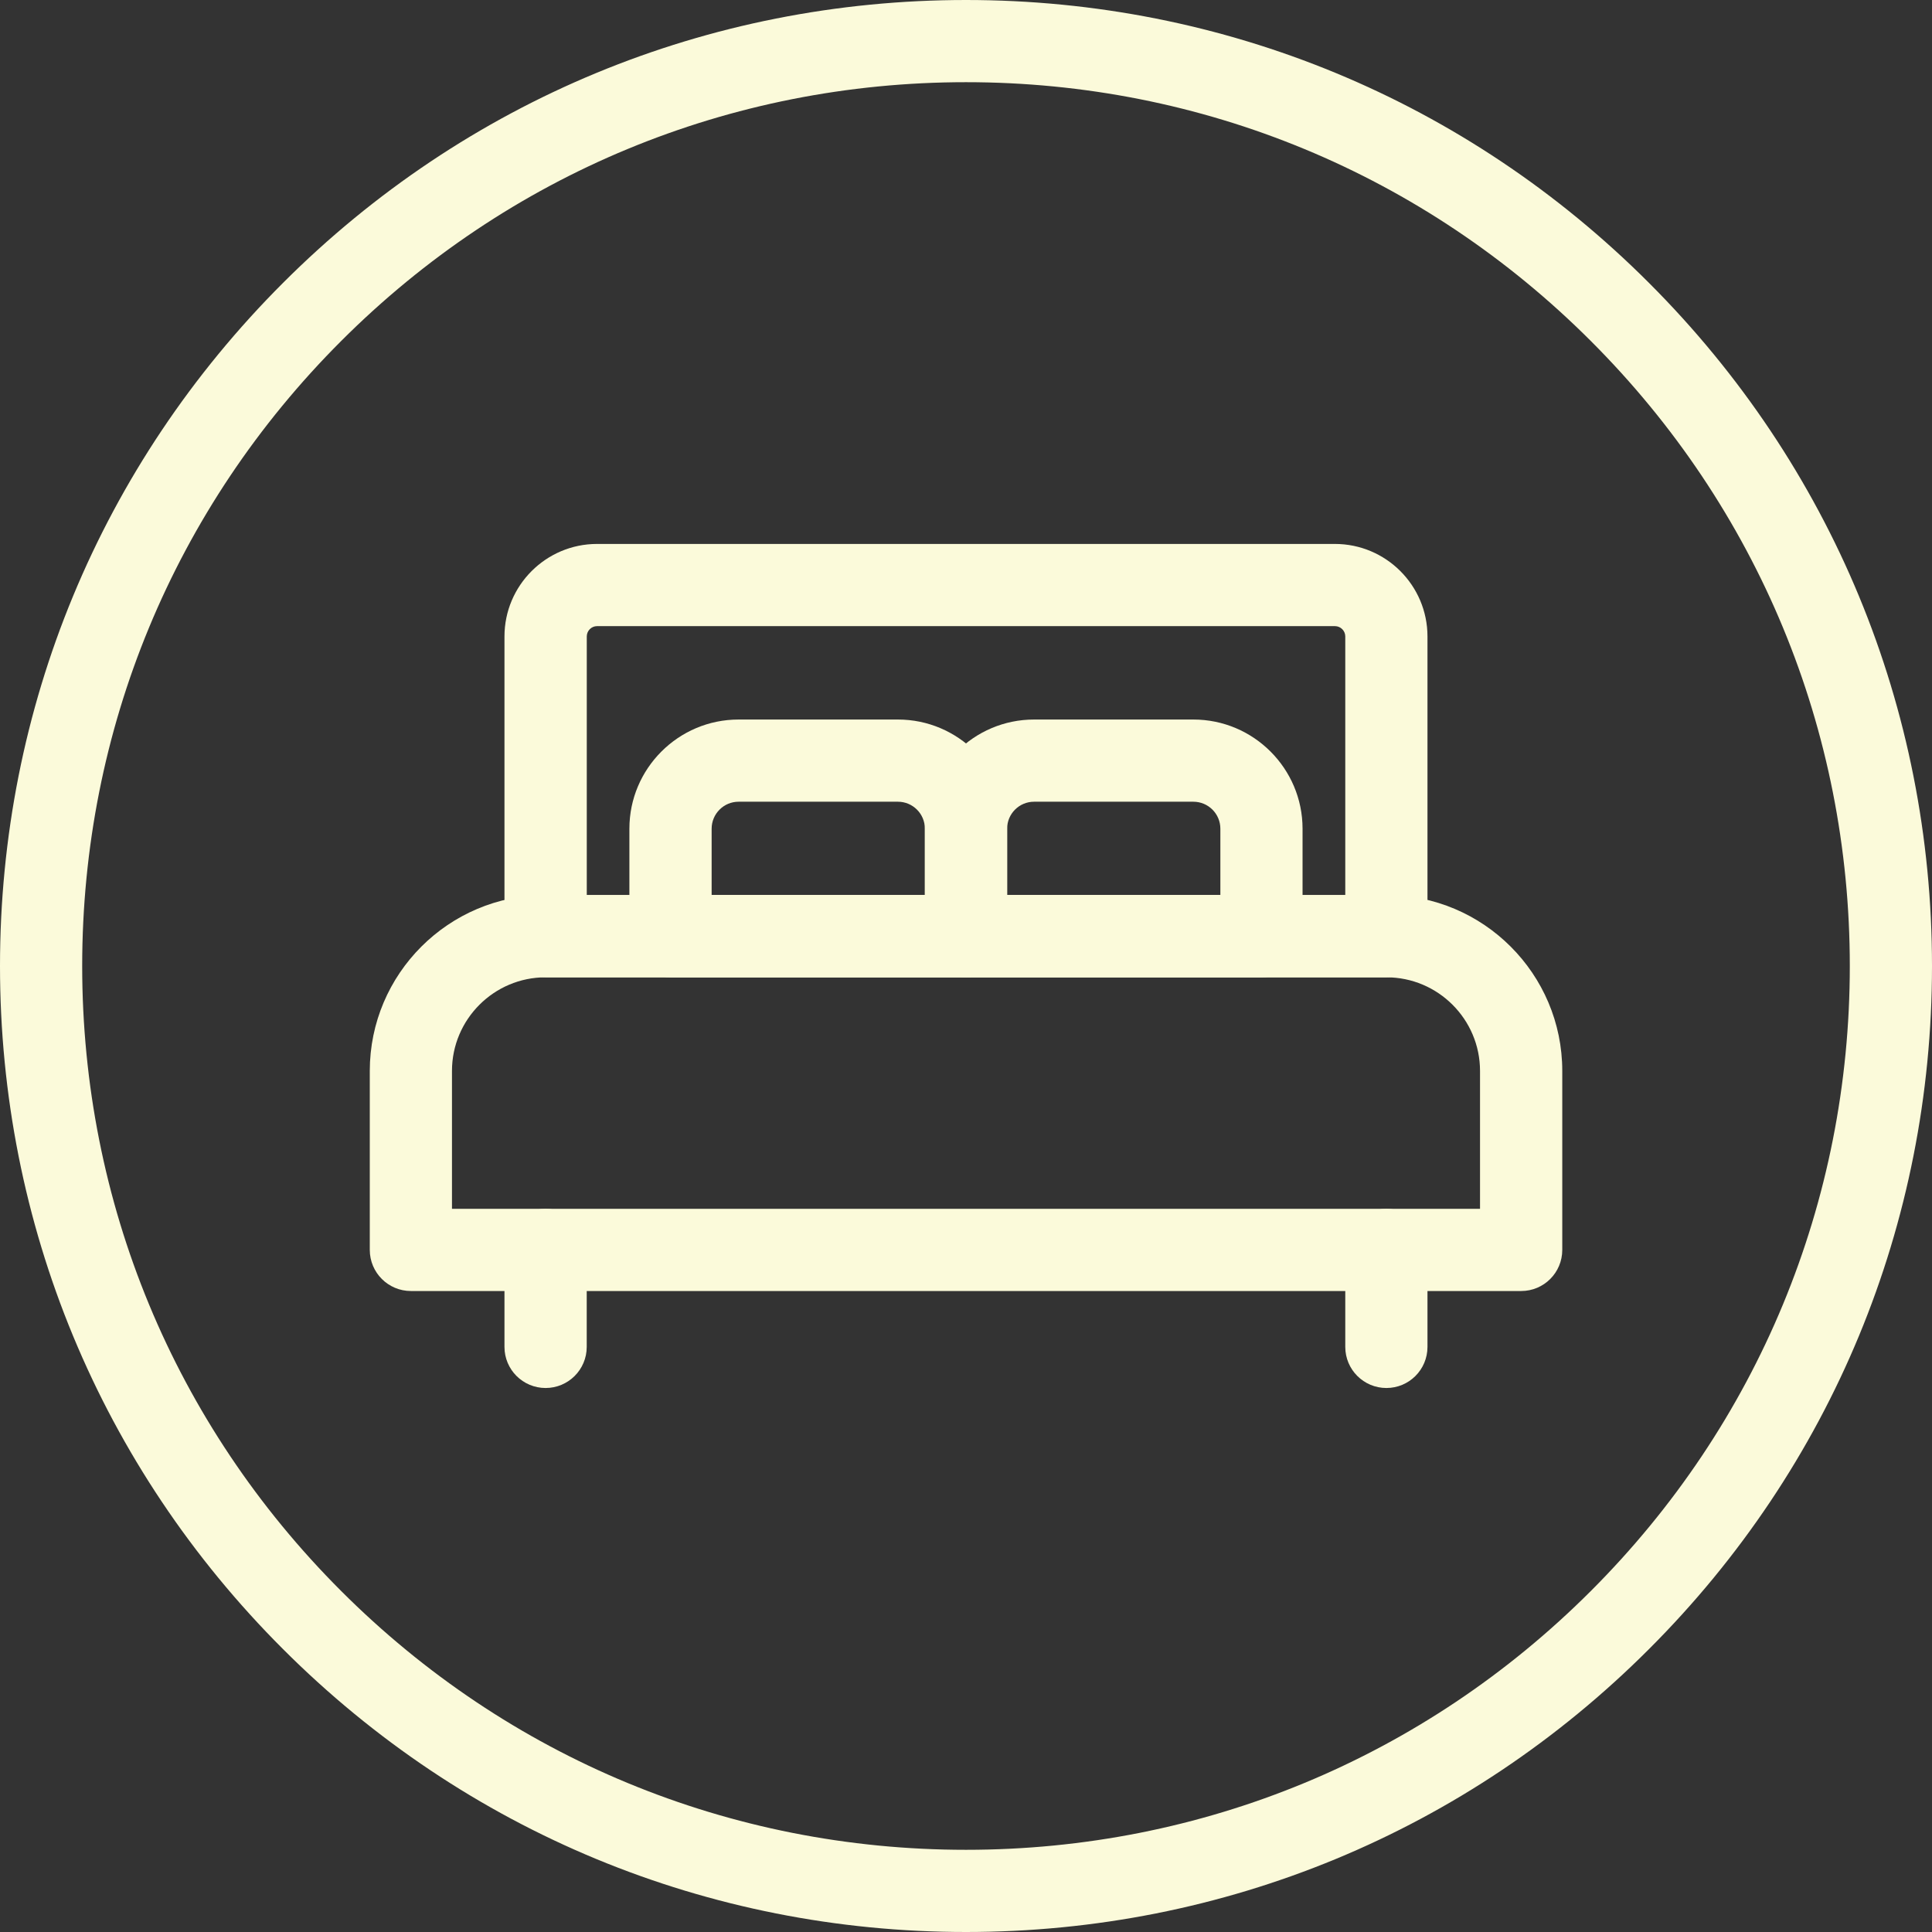 <svg width="35" height="35" viewBox="0 0 35 35" fill="none" xmlns="http://www.w3.org/2000/svg">
<rect x="0" y="0" width="35" height="35" fill="#333333" stroke="none"/>
<g clip-path="url(#clip0_251_2074)">
<path d="M17.5 35C12.826 35 8.431 33.18 5.126 29.874C1.82 26.57 0 22.174 0 17.5C0 12.826 1.82 8.431 5.126 5.126C8.431 1.82 12.826 0 17.5 0C22.174 0 26.57 1.82 29.874 5.126C33.18 8.431 35 12.826 35 17.5C35 22.174 33.18 26.57 29.874 29.874C26.57 33.18 22.174 35 17.5 35ZM17.5 1.489C13.223 1.489 9.203 3.154 6.179 6.179C3.154 9.203 1.489 13.223 1.489 17.5C1.489 21.777 3.154 25.797 6.179 28.821C9.203 31.846 13.223 33.511 17.5 33.511C21.777 33.511 25.797 31.846 28.821 28.821C31.846 25.797 33.511 21.777 33.511 17.5C33.511 13.223 31.846 9.203 28.821 6.179C25.797 3.154 21.777 1.489 17.5 1.489Z" fill="#FBFADA"/>
<path d="M27.556 23.388H7.444C7.033 23.388 6.699 23.055 6.699 22.643V19.401C6.699 17.644 8.128 16.215 9.885 16.215H25.116C26.873 16.215 28.302 17.644 28.302 19.401V22.643C28.302 23.055 27.969 23.388 27.558 23.388H27.556ZM8.188 21.899H26.812V19.401C26.812 18.466 26.051 17.705 25.116 17.705H9.884C8.949 17.705 8.188 18.466 8.188 19.401V21.899H8.188Z" fill="#FBFADA"/>
<path d="M25.116 17.705H9.884C9.473 17.705 9.139 17.371 9.139 16.96V11.53C9.139 10.606 9.892 9.854 10.816 9.854H24.183C25.108 9.854 25.86 10.606 25.86 11.53V16.96C25.86 17.371 25.526 17.705 25.115 17.705H25.116ZM10.629 16.215H24.371V11.53C24.371 11.427 24.287 11.343 24.184 11.343H10.816C10.714 11.343 10.63 11.427 10.63 11.53V16.215H10.629Z" fill="#FBFADA"/>
<path d="M17.5 17.705H12.147C11.736 17.705 11.402 17.371 11.402 16.96V15.013C11.402 13.922 12.29 13.035 13.38 13.035H16.267C17.357 13.035 18.245 13.923 18.245 15.013V16.96C18.245 17.371 17.911 17.705 17.5 17.705ZM12.892 16.215H16.755V15.013C16.755 14.743 16.536 14.524 16.267 14.524H13.38C13.111 14.524 12.892 14.743 12.892 15.013V16.215Z" fill="#FBFADA"/>
<path d="M22.853 17.705H17.5C17.089 17.705 16.755 17.371 16.755 16.96V15.013C16.755 13.922 17.643 13.035 18.733 13.035H21.619C22.71 13.035 23.597 13.923 23.597 15.013V16.96C23.597 17.371 23.264 17.705 22.853 17.705ZM18.245 16.215H22.108V15.013C22.108 14.743 21.889 14.524 21.619 14.524H18.733C18.463 14.524 18.245 14.743 18.245 15.013V16.215Z" fill="#FBFADA"/>
<path d="M9.884 25.145C9.473 25.145 9.139 24.812 9.139 24.401V22.643C9.139 22.232 9.473 21.899 9.884 21.899C10.295 21.899 10.629 22.232 10.629 22.643V24.401C10.629 24.812 10.295 25.145 9.884 25.145Z" fill="#FBFADA"/>
<path d="M25.116 25.145C24.705 25.145 24.371 24.812 24.371 24.401V22.643C24.371 22.232 24.705 21.899 25.116 21.899C25.527 21.899 25.86 22.232 25.86 22.643V24.401C25.86 24.812 25.527 25.145 25.116 25.145Z" fill="#FBFADA"/>
</g>
<defs>
<clipPath id="clip0_251_2074">
<rect width="35" height="35" fill="white"/>
</clipPath>
</defs>
</svg>
